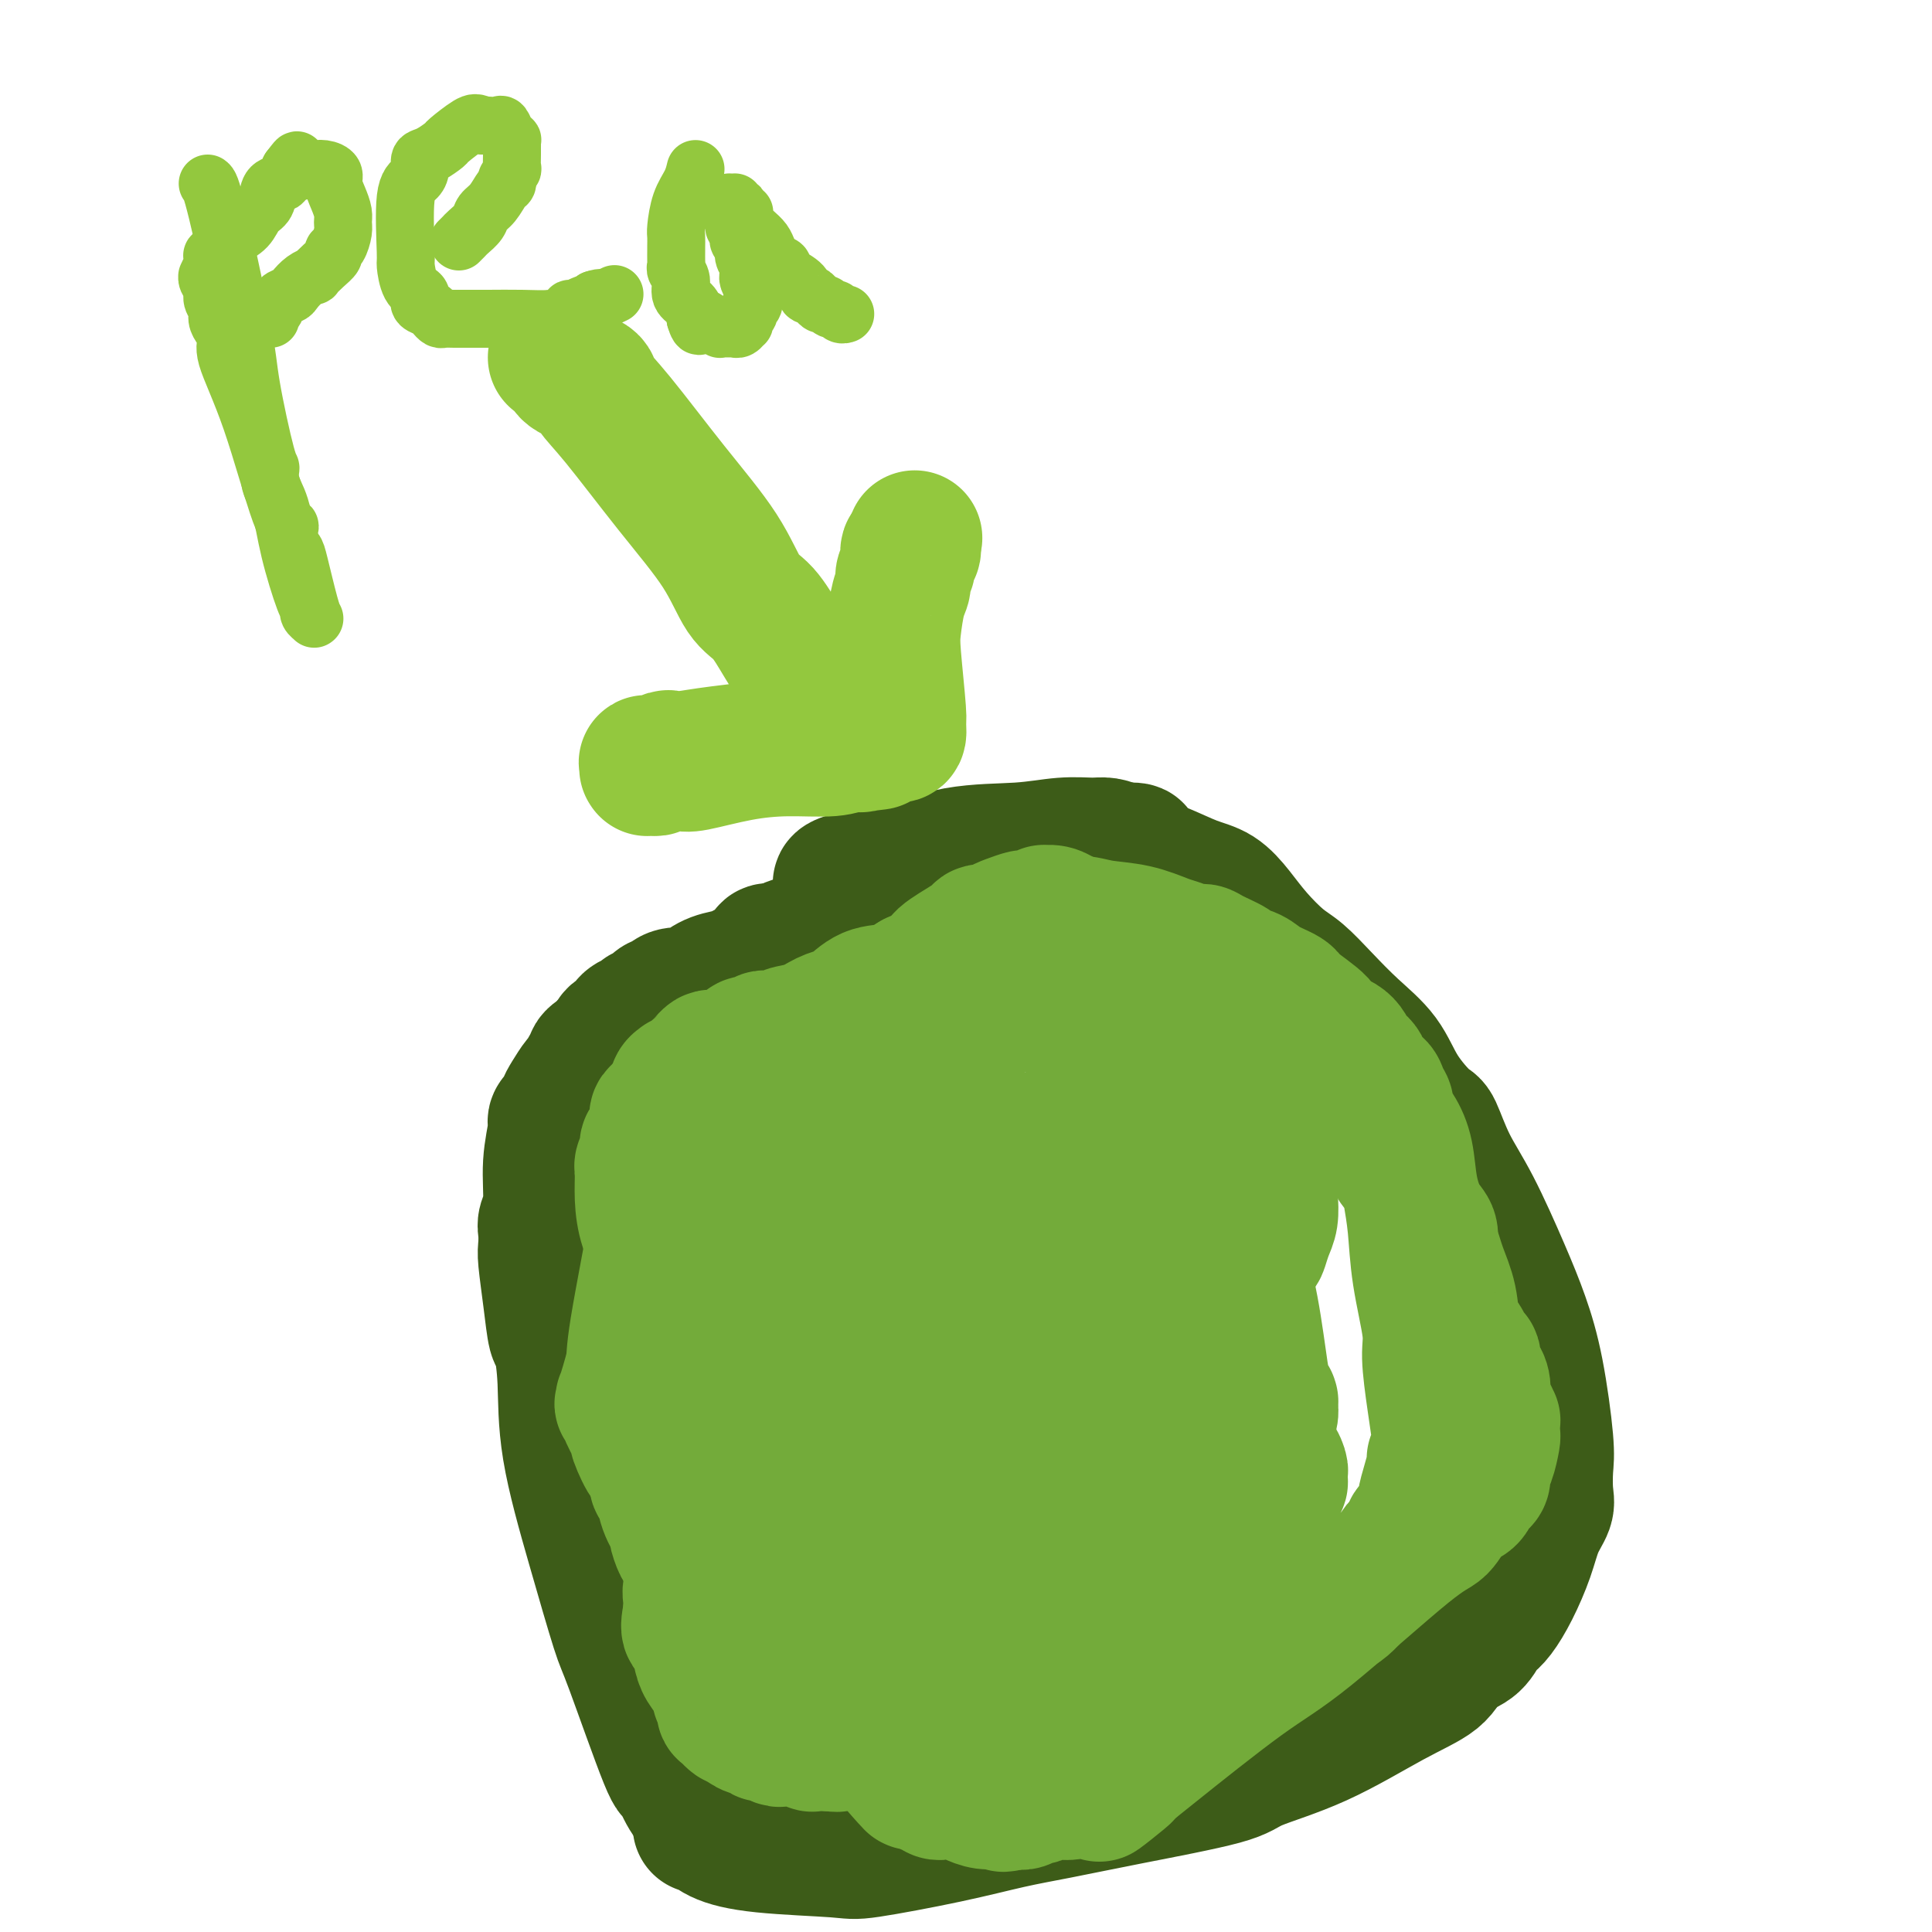<svg viewBox='0 0 400 400' version='1.1' xmlns='http://www.w3.org/2000/svg' xmlns:xlink='http://www.w3.org/1999/xlink'><g fill='none' stroke='#3D5C18' stroke-width='28' stroke-linecap='round' stroke-linejoin='round'><path d='M174,183c-0.035,-0.173 -0.070,-0.347 2,-1c2.070,-0.653 6.246,-1.787 8,-2c1.754,-0.213 1.085,0.493 3,0c1.915,-0.493 6.413,-2.185 11,-3c4.587,-0.815 9.262,-0.751 13,-1c3.738,-0.249 6.538,-0.809 9,-1c2.462,-0.191 4.586,-0.013 6,0c1.414,0.013 2.118,-0.139 3,0c0.882,0.139 1.941,0.570 3,1'/><path d='M232,176c5.444,-0.067 2.056,0.266 2,1c-0.056,0.734 3.222,1.867 6,3c2.778,1.133 5.058,2.264 7,3c1.942,0.736 3.547,1.077 5,2c1.453,0.923 2.754,2.429 4,4c1.246,1.571 2.439,3.206 4,5c1.561,1.794 3.492,3.748 5,5c1.508,1.252 2.593,1.802 4,3c1.407,1.198 3.137,3.043 5,5c1.863,1.957 3.860,4.025 6,6c2.140,1.975 4.423,3.856 6,6c1.577,2.144 2.446,4.551 4,7c1.554,2.449 3.791,4.938 5,6c1.209,1.062 1.391,0.696 2,2c0.609,1.304 1.647,4.280 3,7c1.353,2.720 3.021,5.186 5,9c1.979,3.814 4.267,8.976 6,13c1.733,4.024 2.909,6.909 4,10c1.091,3.091 2.098,6.388 3,11c0.902,4.612 1.700,10.539 2,14c0.300,3.461 0.103,4.457 0,6c-0.103,1.543 -0.113,3.633 0,5c0.113,1.367 0.350,2.012 0,3c-0.350,0.988 -1.288,2.321 -2,4c-0.712,1.679 -1.199,3.705 -2,6c-0.801,2.295 -1.918,4.859 -3,7c-1.082,2.141 -2.130,3.858 -3,5c-0.870,1.142 -1.563,1.708 -2,2c-0.437,0.292 -0.618,0.309 -1,1c-0.382,0.691 -0.966,2.054 -2,3c-1.034,0.946 -2.517,1.473 -4,2'/><path d='M301,342c-1.943,2.177 -2.299,3.621 -4,5c-1.701,1.379 -4.745,2.694 -9,5c-4.255,2.306 -9.720,5.605 -15,8c-5.280,2.395 -10.374,3.887 -13,5c-2.626,1.113 -2.782,1.848 -7,3c-4.218,1.152 -12.496,2.723 -19,4c-6.504,1.277 -11.233,2.262 -15,3c-3.767,0.738 -6.570,1.229 -10,2c-3.430,0.771 -7.485,1.823 -13,3c-5.515,1.177 -12.489,2.479 -16,3c-3.511,0.521 -3.559,0.259 -7,0c-3.441,-0.259 -10.277,-0.517 -15,-1c-4.723,-0.483 -7.335,-1.193 -9,-2c-1.665,-0.807 -2.385,-1.711 -3,-2c-0.615,-0.289 -1.127,0.038 -1,0c0.127,-0.038 0.893,-0.439 1,-1c0.107,-0.561 -0.447,-1.280 -1,-2'/><path d='M145,375c-1.181,-1.408 -2.134,-2.429 -3,-4c-0.866,-1.571 -1.643,-3.694 -2,-4c-0.357,-0.306 -0.292,1.204 -2,-3c-1.708,-4.204 -5.189,-14.123 -7,-19c-1.811,-4.877 -1.952,-4.712 -3,-8c-1.048,-3.288 -3.002,-10.028 -5,-17c-1.998,-6.972 -4.041,-14.174 -5,-20c-0.959,-5.826 -0.835,-10.275 -1,-14c-0.165,-3.725 -0.619,-6.726 -1,-8c-0.381,-1.274 -0.690,-0.821 -1,-2c-0.310,-1.179 -0.620,-3.992 -1,-7c-0.380,-3.008 -0.830,-6.212 -1,-8c-0.170,-1.788 -0.061,-2.159 0,-3c0.061,-0.841 0.073,-2.151 0,-3c-0.073,-0.849 -0.231,-1.235 0,-2c0.231,-0.765 0.851,-1.908 1,-4c0.149,-2.092 -0.171,-5.134 0,-8c0.171,-2.866 0.834,-5.556 1,-7c0.166,-1.444 -0.166,-1.643 0,-2c0.166,-0.357 0.831,-0.871 1,-1c0.169,-0.129 -0.158,0.126 0,0c0.158,-0.126 0.802,-0.635 1,-1c0.198,-0.365 -0.049,-0.588 0,-1c0.049,-0.412 0.396,-1.014 1,-2c0.604,-0.986 1.465,-2.357 2,-3c0.535,-0.643 0.742,-0.557 1,-1c0.258,-0.443 0.566,-1.414 1,-2c0.434,-0.586 0.993,-0.786 1,-1c0.007,-0.214 -0.536,-0.442 0,-1c0.536,-0.558 2.153,-1.445 3,-2c0.847,-0.555 0.923,-0.777 1,-1'/><path d='M127,216c1.744,-2.978 0.103,-1.424 0,-1c-0.103,0.424 1.331,-0.283 2,-1c0.669,-0.717 0.573,-1.445 1,-2c0.427,-0.555 1.376,-0.936 2,-1c0.624,-0.064 0.922,0.190 1,0c0.078,-0.190 -0.064,-0.824 0,-1c0.064,-0.176 0.332,0.107 1,0c0.668,-0.107 1.735,-0.602 2,-1c0.265,-0.398 -0.271,-0.697 0,-1c0.271,-0.303 1.348,-0.610 2,-1c0.652,-0.390 0.879,-0.864 2,-1c1.121,-0.136 3.138,0.066 4,0c0.862,-0.066 0.571,-0.402 1,-1c0.429,-0.598 1.578,-1.460 3,-2c1.422,-0.540 3.116,-0.758 4,-1c0.884,-0.242 0.958,-0.510 2,-1c1.042,-0.490 3.053,-1.204 4,-2c0.947,-0.796 0.832,-1.676 1,-2c0.168,-0.324 0.619,-0.093 1,0c0.381,0.093 0.690,0.046 1,0'/><path d='M161,197c5.569,-2.939 2.490,-0.788 2,0c-0.490,0.788 1.608,0.213 3,0c1.392,-0.213 2.077,-0.064 3,0c0.923,0.064 2.084,0.043 3,0c0.916,-0.043 1.587,-0.106 2,0c0.413,0.106 0.569,0.382 1,0c0.431,-0.382 1.139,-1.423 2,-2c0.861,-0.577 1.877,-0.691 3,-1c1.123,-0.309 2.353,-0.815 3,-1c0.647,-0.185 0.709,-0.050 1,0c0.291,0.050 0.809,0.013 1,0c0.191,-0.013 0.055,-0.004 0,0c-0.055,0.004 -0.027,0.002 0,0'/></g>
<g fill='none' stroke='#73AB3A' stroke-width='28' stroke-linecap='round' stroke-linejoin='round'><path d='M189,211c-0.146,0.176 -0.292,0.351 -1,1c-0.708,0.649 -1.979,1.770 -3,3c-1.021,1.230 -1.793,2.567 -3,4c-1.207,1.433 -2.848,2.962 -4,4c-1.152,1.038 -1.813,1.584 -2,2c-0.187,0.416 0.101,0.703 0,1c-0.101,0.297 -0.590,0.604 -1,1c-0.410,0.396 -0.740,0.881 -1,1c-0.260,0.119 -0.451,-0.126 -1,0c-0.549,0.126 -1.456,0.625 -2,1c-0.544,0.375 -0.723,0.626 -1,1c-0.277,0.374 -0.651,0.871 -1,1c-0.349,0.129 -0.674,-0.109 -1,0c-0.326,0.109 -0.651,0.565 -1,1c-0.349,0.435 -0.720,0.848 -1,1c-0.280,0.152 -0.470,0.044 -1,0c-0.530,-0.044 -1.402,-0.024 -2,0c-0.598,0.024 -0.923,0.051 -1,0c-0.077,-0.051 0.093,-0.178 0,0c-0.093,0.178 -0.448,0.663 -1,1c-0.552,0.337 -1.301,0.525 -2,1c-0.699,0.475 -1.350,1.238 -2,2'/><path d='M157,237c-2.990,1.462 -1.964,0.616 -2,1c-0.036,0.384 -1.134,1.998 -2,3c-0.866,1.002 -1.499,1.393 -2,2c-0.501,0.607 -0.870,1.431 -1,2c-0.130,0.569 -0.021,0.883 0,1c0.021,0.117 -0.045,0.038 0,0c0.045,-0.038 0.202,-0.033 0,0c-0.202,0.033 -0.762,0.096 -1,0c-0.238,-0.096 -0.155,-0.352 0,0c0.155,0.352 0.381,1.310 0,2c-0.381,0.690 -1.370,1.112 -2,2c-0.630,0.888 -0.901,2.242 -1,3c-0.099,0.758 -0.027,0.921 0,1c0.027,0.079 0.007,0.074 0,0c-0.007,-0.074 -0.003,-0.217 0,0c0.003,0.217 0.004,0.794 0,1c-0.004,0.206 -0.012,0.042 0,0c0.012,-0.042 0.046,0.039 0,0c-0.046,-0.039 -0.170,-0.199 0,-1c0.170,-0.801 0.636,-2.243 1,-3c0.364,-0.757 0.626,-0.828 1,-1c0.374,-0.172 0.860,-0.445 1,-1c0.140,-0.555 -0.065,-1.392 0,-2c0.065,-0.608 0.398,-0.988 1,-2c0.602,-1.012 1.471,-2.656 2,-4c0.529,-1.344 0.719,-2.388 1,-3c0.281,-0.612 0.653,-0.793 1,-1c0.347,-0.207 0.670,-0.440 1,-1c0.330,-0.560 0.666,-1.446 1,-2c0.334,-0.554 0.667,-0.777 1,-1'/><path d='M157,233c1.924,-3.033 1.233,-0.617 1,0c-0.233,0.617 -0.010,-0.567 0,-1c0.010,-0.433 -0.193,-0.115 0,0c0.193,0.115 0.784,0.027 1,0c0.216,-0.027 0.058,0.008 0,0c-0.058,-0.008 -0.016,-0.057 0,0c0.016,0.057 0.004,0.222 0,0c-0.004,-0.222 -0.001,-0.829 0,-1c0.001,-0.171 0.001,0.094 0,0c-0.001,-0.094 -0.004,-0.547 0,-1c0.004,-0.453 0.015,-0.906 0,-1c-0.015,-0.094 -0.057,0.172 0,0c0.057,-0.172 0.212,-0.781 0,-1c-0.212,-0.219 -0.793,-0.049 -1,0c-0.207,0.049 -0.040,-0.024 0,0c0.040,0.024 -0.045,0.146 0,0c0.045,-0.146 0.222,-0.561 0,-1c-0.222,-0.439 -0.844,-0.901 -1,-1c-0.156,-0.099 0.152,0.166 0,0c-0.152,-0.166 -0.766,-0.761 -1,-1c-0.234,-0.239 -0.089,-0.120 0,0c0.089,0.120 0.122,0.242 0,0c-0.122,-0.242 -0.400,-0.850 -1,-1c-0.600,-0.150 -1.522,0.156 -2,0c-0.478,-0.156 -0.513,-0.774 -1,-1c-0.487,-0.226 -1.426,-0.061 -2,0c-0.574,0.061 -0.783,0.016 -1,0c-0.217,-0.016 -0.443,-0.004 -1,0c-0.557,0.004 -1.445,0.001 -2,0c-0.555,-0.001 -0.778,-0.001 -1,0'/><path d='M145,223c-1.499,0.072 -0.247,0.753 0,1c0.247,0.247 -0.511,0.059 -1,0c-0.489,-0.059 -0.707,0.011 -1,0c-0.293,-0.011 -0.659,-0.101 -1,0c-0.341,0.101 -0.656,0.394 -1,1c-0.344,0.606 -0.719,1.526 -1,2c-0.281,0.474 -0.470,0.502 -1,1c-0.530,0.498 -1.400,1.467 -2,2c-0.600,0.533 -0.930,0.632 -1,1c-0.070,0.368 0.121,1.005 0,2c-0.121,0.995 -0.554,2.347 -1,3c-0.446,0.653 -0.905,0.606 -1,1c-0.095,0.394 0.172,1.230 0,2c-0.172,0.770 -0.785,1.473 -1,2c-0.215,0.527 -0.034,0.877 0,2c0.034,1.123 -0.081,3.020 0,5c0.081,1.980 0.358,4.043 1,6c0.642,1.957 1.650,3.810 2,5c0.350,1.190 0.044,1.719 0,3c-0.044,1.281 0.174,3.314 1,6c0.826,2.686 2.259,6.025 3,9c0.741,2.975 0.791,5.588 1,7c0.209,1.412 0.579,1.625 1,2c0.421,0.375 0.893,0.913 1,1c0.107,0.087 -0.151,-0.276 0,0c0.151,0.276 0.709,1.192 1,2c0.291,0.808 0.313,1.509 1,3c0.687,1.491 2.040,3.771 3,6c0.960,2.229 1.528,4.408 2,6c0.472,1.592 0.849,2.598 1,3c0.151,0.402 0.075,0.201 0,0'/><path d='M151,307c1.385,3.976 -0.154,2.416 -1,2c-0.846,-0.416 -1.000,0.311 -1,1c-0.000,0.689 0.154,1.340 0,2c-0.154,0.660 -0.614,1.331 -1,2c-0.386,0.669 -0.696,1.338 -1,2c-0.304,0.662 -0.602,1.318 -1,2c-0.398,0.682 -0.895,1.390 -1,2c-0.105,0.610 0.182,1.121 0,2c-0.182,0.879 -0.833,2.128 -1,3c-0.167,0.872 0.151,1.369 0,2c-0.151,0.631 -0.773,1.396 -1,2c-0.227,0.604 -0.061,1.047 0,2c0.061,0.953 0.017,2.415 0,3c-0.017,0.585 -0.009,0.292 0,0'/><path d='M143,334c-1.074,4.773 0.240,3.206 1,3c0.760,-0.206 0.964,0.948 1,2c0.036,1.052 -0.097,2.002 0,3c0.097,0.998 0.422,2.045 1,3c0.578,0.955 1.407,1.819 2,3c0.593,1.181 0.950,2.678 1,3c0.050,0.322 -0.208,-0.531 0,0c0.208,0.531 0.881,2.446 1,3c0.119,0.554 -0.316,-0.254 0,0c0.316,0.254 1.385,1.570 2,2c0.615,0.430 0.777,-0.024 1,0c0.223,0.024 0.507,0.527 1,1c0.493,0.473 1.197,0.915 2,1c0.803,0.085 1.707,-0.187 2,0c0.293,0.187 -0.024,0.835 0,1c0.024,0.165 0.391,-0.152 1,0c0.609,0.152 1.462,0.772 2,1c0.538,0.228 0.760,0.065 1,0c0.240,-0.065 0.497,-0.031 1,0c0.503,0.031 1.253,0.061 2,0c0.747,-0.061 1.492,-0.212 2,0c0.508,0.212 0.781,0.789 1,1c0.219,0.211 0.384,0.057 1,0c0.616,-0.057 1.682,-0.015 2,0c0.318,0.015 -0.111,0.004 0,0c0.111,-0.004 0.762,-0.001 1,0c0.238,0.001 0.064,0.000 0,0c-0.064,-0.000 -0.017,-0.000 0,0c0.017,0.000 0.005,0.000 0,0c-0.005,-0.000 -0.001,-0.000 0,0c0.001,0.000 0.001,0.000 0,0'/><path d='M172,361c3.101,0.534 0.855,-0.630 0,-1c-0.855,-0.370 -0.319,0.055 0,0c0.319,-0.055 0.422,-0.588 0,-1c-0.422,-0.412 -1.370,-0.703 -2,-1c-0.630,-0.297 -0.943,-0.602 -1,-1c-0.057,-0.398 0.143,-0.891 0,-1c-0.143,-0.109 -0.629,0.165 -1,0c-0.371,-0.165 -0.628,-0.770 -1,-1c-0.372,-0.230 -0.859,-0.085 -1,0c-0.141,0.085 0.063,0.111 0,0c-0.063,-0.111 -0.395,-0.358 -1,-1c-0.605,-0.642 -1.485,-1.680 -3,-3c-1.515,-1.320 -3.667,-2.922 -5,-4c-1.333,-1.078 -1.848,-1.633 -3,-3c-1.152,-1.367 -2.940,-3.546 -4,-5c-1.060,-1.454 -1.393,-2.182 -2,-3c-0.607,-0.818 -1.487,-1.724 -2,-3c-0.513,-1.276 -0.658,-2.922 -1,-4c-0.342,-1.078 -0.879,-1.589 -1,-2c-0.121,-0.411 0.175,-0.724 0,-1c-0.175,-0.276 -0.822,-0.516 -1,-1c-0.178,-0.484 0.112,-1.213 0,-2c-0.112,-0.787 -0.625,-1.634 -1,-2c-0.375,-0.366 -0.611,-0.252 -1,-1c-0.389,-0.748 -0.931,-2.356 -1,-3c-0.069,-0.644 0.336,-0.322 0,-1c-0.336,-0.678 -1.413,-2.356 -2,-4c-0.587,-1.644 -0.683,-3.255 -1,-4c-0.317,-0.745 -0.855,-0.624 -1,-1c-0.145,-0.376 0.101,-1.250 0,-2c-0.101,-0.750 -0.551,-1.375 -1,-2'/><path d='M135,303c-1.799,-4.627 -0.798,-1.194 -1,-1c-0.202,0.194 -1.609,-2.850 -2,-4c-0.391,-1.150 0.233,-0.407 0,-1c-0.233,-0.593 -1.323,-2.523 -2,-4c-0.677,-1.477 -0.942,-2.502 -1,-3c-0.058,-0.498 0.091,-0.469 0,0c-0.091,0.469 -0.420,1.377 0,0c0.420,-1.377 1.590,-5.041 2,-7c0.410,-1.959 0.060,-2.214 1,-8c0.940,-5.786 3.170,-17.103 4,-22c0.830,-4.897 0.260,-3.375 0,-4c-0.260,-0.625 -0.210,-3.397 0,-5c0.210,-1.603 0.578,-2.037 1,-3c0.422,-0.963 0.897,-2.454 1,-3c0.103,-0.546 -0.164,-0.147 0,-1c0.164,-0.853 0.761,-2.958 1,-4c0.239,-1.042 0.119,-1.021 0,-1'/><path d='M139,232c1.775,-9.600 1.211,-4.600 1,-3c-0.211,1.600 -0.071,-0.199 0,-1c0.071,-0.801 0.073,-0.605 0,-1c-0.073,-0.395 -0.222,-1.382 0,-2c0.222,-0.618 0.815,-0.869 1,-1c0.185,-0.131 -0.039,-0.143 0,0c0.039,0.143 0.339,0.442 1,0c0.661,-0.442 1.683,-1.625 2,-2c0.317,-0.375 -0.071,0.057 0,0c0.071,-0.057 0.599,-0.603 1,-1c0.401,-0.397 0.673,-0.645 1,-1c0.327,-0.355 0.707,-0.816 1,-1c0.293,-0.184 0.497,-0.092 1,0c0.503,0.092 1.304,0.183 2,0c0.696,-0.183 1.285,-0.641 2,-1c0.715,-0.359 1.554,-0.618 2,-1c0.446,-0.382 0.500,-0.887 1,-1c0.500,-0.113 1.448,0.167 2,0c0.552,-0.167 0.709,-0.780 1,-1c0.291,-0.220 0.717,-0.047 1,0c0.283,0.047 0.424,-0.033 1,0c0.576,0.033 1.586,0.177 2,0c0.414,-0.177 0.231,-0.675 1,-1c0.769,-0.325 2.490,-0.476 4,-1c1.510,-0.524 2.808,-1.420 4,-2c1.192,-0.580 2.278,-0.842 3,-1c0.722,-0.158 1.080,-0.211 2,-1c0.920,-0.789 2.401,-2.315 4,-3c1.599,-0.685 3.315,-0.531 5,-1c1.685,-0.469 3.339,-1.563 4,-2c0.661,-0.437 0.331,-0.219 0,0'/><path d='M189,203c7.813,-3.382 5.847,-3.337 6,-4c0.153,-0.663 2.426,-2.033 4,-3c1.574,-0.967 2.449,-1.530 3,-2c0.551,-0.470 0.779,-0.847 1,-1c0.221,-0.153 0.434,-0.084 1,0c0.566,0.084 1.483,0.181 2,0c0.517,-0.181 0.634,-0.641 1,-1c0.366,-0.359 0.983,-0.618 2,-1c1.017,-0.382 2.436,-0.888 3,-1c0.564,-0.112 0.274,0.170 1,0c0.726,-0.170 2.468,-0.791 3,-1c0.532,-0.209 -0.146,-0.004 0,0c0.146,0.004 1.117,-0.192 2,0c0.883,0.192 1.680,0.773 2,1c0.320,0.227 0.163,0.100 0,0c-0.163,-0.100 -0.332,-0.171 0,0c0.332,0.171 1.166,0.586 2,1'/><path d='M222,191c3.033,0.195 4.115,0.683 6,1c1.885,0.317 4.575,0.463 7,1c2.425,0.537 4.587,1.466 6,2c1.413,0.534 2.078,0.671 3,1c0.922,0.329 2.101,0.848 3,1c0.899,0.152 1.518,-0.062 2,0c0.482,0.062 0.826,0.401 2,1c1.174,0.599 3.176,1.459 4,2c0.824,0.541 0.468,0.762 1,1c0.532,0.238 1.951,0.494 3,1c1.049,0.506 1.727,1.262 3,2c1.273,0.738 3.139,1.456 4,2c0.861,0.544 0.716,0.912 2,2c1.284,1.088 3.997,2.895 5,4c1.003,1.105 0.295,1.508 1,2c0.705,0.492 2.823,1.072 4,2c1.177,0.928 1.414,2.202 2,3c0.586,0.798 1.520,1.120 2,2c0.480,0.880 0.505,2.318 1,3c0.495,0.682 1.459,0.607 2,1c0.541,0.393 0.660,1.253 1,2c0.340,0.747 0.902,1.380 1,2c0.098,0.620 -0.270,1.226 0,2c0.270,0.774 1.176,1.716 2,3c0.824,1.284 1.566,2.911 2,5c0.434,2.089 0.561,4.640 1,7c0.439,2.360 1.190,4.530 2,6c0.810,1.470 1.680,2.242 2,3c0.320,0.758 0.092,1.502 0,2c-0.092,0.498 -0.046,0.749 0,1'/><path d='M296,258c1.743,5.141 1.101,2.492 1,2c-0.101,-0.492 0.340,1.173 1,3c0.660,1.827 1.540,3.818 2,6c0.460,2.182 0.501,4.557 1,6c0.499,1.443 1.457,1.955 2,3c0.543,1.045 0.671,2.625 1,3c0.329,0.375 0.858,-0.454 1,0c0.142,0.454 -0.103,2.190 0,3c0.103,0.810 0.553,0.694 1,1c0.447,0.306 0.890,1.034 1,2c0.110,0.966 -0.114,2.170 0,3c0.114,0.830 0.566,1.288 1,2c0.434,0.712 0.849,1.679 1,2c0.151,0.321 0.038,-0.006 0,0c-0.038,0.006 -0.000,0.343 0,1c0.000,0.657 -0.038,1.633 0,2c0.038,0.367 0.151,0.126 0,1c-0.151,0.874 -0.566,2.863 -1,4c-0.434,1.137 -0.888,1.421 -1,2c-0.112,0.579 0.119,1.451 0,2c-0.119,0.549 -0.587,0.774 -1,1c-0.413,0.226 -0.771,0.453 -1,1c-0.229,0.547 -0.330,1.416 -1,2c-0.670,0.584 -1.909,0.884 -3,2c-1.091,1.116 -2.032,3.048 -3,4c-0.968,0.952 -1.961,0.924 -7,5c-5.039,4.076 -14.124,12.258 -20,17c-5.876,4.742 -8.544,6.046 -14,10c-5.456,3.954 -13.702,10.558 -18,14c-4.298,3.442 -4.649,3.721 -5,4'/><path d='M234,366c-11.654,9.686 -4.289,3.902 -2,2c2.289,-1.902 -0.497,0.079 -2,1c-1.503,0.921 -1.724,0.783 -3,1c-1.276,0.217 -3.607,0.789 -5,1c-1.393,0.211 -1.850,0.061 -2,0c-0.150,-0.061 0.005,-0.031 0,0c-0.005,0.031 -0.172,0.065 -1,0c-0.828,-0.065 -2.319,-0.227 -3,0c-0.681,0.227 -0.554,0.844 -1,1c-0.446,0.156 -1.466,-0.150 -2,0c-0.534,0.150 -0.581,0.757 -1,1c-0.419,0.243 -1.209,0.121 -2,0'/><path d='M210,373c-3.898,1.083 -1.642,0.291 -1,0c0.642,-0.291 -0.331,-0.081 -1,0c-0.669,0.081 -1.035,0.032 -1,0c0.035,-0.032 0.471,-0.047 0,0c-0.471,0.047 -1.849,0.156 -3,0c-1.151,-0.156 -2.077,-0.577 -3,-1c-0.923,-0.423 -1.844,-0.850 -3,-1c-1.156,-0.150 -2.546,-0.025 -3,0c-0.454,0.025 0.030,-0.050 0,0c-0.030,0.050 -0.572,0.224 -1,0c-0.428,-0.224 -0.742,-0.845 -1,-1c-0.258,-0.155 -0.461,0.156 -1,0c-0.539,-0.156 -1.416,-0.780 -2,-1c-0.584,-0.220 -0.876,-0.038 -1,0c-0.124,0.038 -0.081,-0.069 0,0c0.081,0.069 0.199,0.315 -1,-1c-1.199,-1.315 -3.713,-4.190 -5,-6c-1.287,-1.810 -1.345,-2.556 -4,-6c-2.655,-3.444 -7.908,-9.586 -11,-13c-3.092,-3.414 -4.022,-4.099 -5,-5c-0.978,-0.901 -2.003,-2.017 -3,-3c-0.997,-0.983 -1.966,-1.832 -3,-3c-1.034,-1.168 -2.133,-2.655 -3,-4c-0.867,-1.345 -1.504,-2.548 -2,-3c-0.496,-0.452 -0.853,-0.155 -1,0c-0.147,0.155 -0.084,0.167 0,0c0.084,-0.167 0.188,-0.511 0,-1c-0.188,-0.489 -0.669,-1.121 -1,-2c-0.331,-0.879 -0.512,-2.006 -1,-4c-0.488,-1.994 -1.282,-4.855 -2,-7c-0.718,-2.145 -1.359,-3.572 -2,-5'/><path d='M145,306c-1.390,-3.580 -0.365,-1.531 0,-1c0.365,0.531 0.070,-0.456 0,-2c-0.070,-1.544 0.086,-3.645 0,-5c-0.086,-1.355 -0.412,-1.965 0,-5c0.412,-3.035 1.563,-8.495 2,-11c0.437,-2.505 0.161,-2.053 0,-2c-0.161,0.053 -0.208,-0.291 0,-1c0.208,-0.709 0.672,-1.784 1,-3c0.328,-1.216 0.519,-2.574 1,-4c0.481,-1.426 1.253,-2.922 2,-5c0.747,-2.078 1.468,-4.739 2,-6c0.532,-1.261 0.874,-1.123 1,-1c0.126,0.123 0.038,0.232 0,0c-0.038,-0.232 -0.024,-0.803 0,-1c0.024,-0.197 0.059,-0.018 0,0c-0.059,0.018 -0.213,-0.125 0,-1c0.213,-0.875 0.793,-2.483 1,-3c0.207,-0.517 0.041,0.056 0,0c-0.041,-0.056 0.044,-0.740 0,-1c-0.044,-0.260 -0.216,-0.096 0,0c0.216,0.096 0.821,0.126 1,0c0.179,-0.126 -0.067,-0.406 0,-1c0.067,-0.594 0.446,-1.503 1,-2c0.554,-0.497 1.281,-0.582 2,-1c0.719,-0.418 1.429,-1.170 2,-2c0.571,-0.830 1.004,-1.738 2,-2c0.996,-0.262 2.557,0.123 3,0c0.443,-0.123 -0.232,-0.755 1,-2c1.232,-1.245 4.370,-3.105 9,-7c4.630,-3.895 10.751,-9.827 14,-13c3.249,-3.173 3.624,-3.586 4,-4'/><path d='M194,220c6.956,-5.715 5.846,-4.502 6,-5c0.154,-0.498 1.572,-2.708 3,-4c1.428,-1.292 2.866,-1.667 4,-2c1.134,-0.333 1.963,-0.625 3,-1c1.037,-0.375 2.281,-0.834 3,-1c0.719,-0.166 0.913,-0.041 2,0c1.087,0.041 3.069,-0.003 4,0c0.931,0.003 0.813,0.054 1,0c0.187,-0.054 0.680,-0.212 1,0c0.320,0.212 0.466,0.792 1,1c0.534,0.208 1.457,0.042 2,0c0.543,-0.042 0.707,0.041 1,0c0.293,-0.041 0.715,-0.204 1,0c0.285,0.204 0.432,0.775 1,1c0.568,0.225 1.555,0.103 2,0c0.445,-0.103 0.347,-0.189 1,0c0.653,0.189 2.057,0.652 3,1c0.943,0.348 1.426,0.579 2,1c0.574,0.421 1.238,1.030 3,2c1.762,0.970 4.623,2.300 7,4c2.377,1.700 4.269,3.771 6,5c1.731,1.229 3.300,1.618 4,2c0.700,0.382 0.531,0.757 1,1c0.469,0.243 1.575,0.352 3,1c1.425,0.648 3.168,1.833 4,2c0.832,0.167 0.755,-0.684 3,0c2.245,0.684 6.814,2.904 9,4c2.186,1.096 1.988,1.067 2,1c0.012,-0.067 0.234,-0.172 1,0c0.766,0.172 2.076,0.621 3,1c0.924,0.379 1.462,0.690 2,1'/><path d='M283,235c9.616,4.402 4.656,1.908 3,1c-1.656,-0.908 -0.010,-0.228 1,1c1.010,1.228 1.383,3.004 2,4c0.617,0.996 1.480,1.211 2,2c0.520,0.789 0.699,2.153 1,4c0.301,1.847 0.724,4.179 1,7c0.276,2.821 0.403,6.133 1,10c0.597,3.867 1.663,8.289 2,11c0.337,2.711 -0.053,3.709 0,6c0.053,2.291 0.551,5.874 1,9c0.449,3.126 0.848,5.794 1,7c0.152,1.206 0.055,0.951 0,1c-0.055,0.049 -0.070,0.403 0,1c0.070,0.597 0.225,1.438 0,2c-0.225,0.562 -0.830,0.846 -1,1c-0.170,0.154 0.095,0.177 0,1c-0.095,0.823 -0.550,2.444 -1,4c-0.450,1.556 -0.895,3.046 -1,4c-0.105,0.954 0.131,1.373 0,2c-0.131,0.627 -0.630,1.461 -1,2c-0.370,0.539 -0.612,0.781 -1,1c-0.388,0.219 -0.921,0.413 -1,1c-0.079,0.587 0.296,1.566 0,2c-0.296,0.434 -1.261,0.321 -2,1c-0.739,0.679 -1.250,2.149 -2,3c-0.750,0.851 -1.740,1.085 -3,2c-1.260,0.915 -2.791,2.513 -4,4c-1.209,1.487 -2.095,2.862 -4,4c-1.905,1.138 -4.830,2.039 -7,3c-2.170,0.961 -3.585,1.980 -5,3'/><path d='M265,339c-5.732,3.434 -8.561,4.020 -11,5c-2.439,0.980 -4.489,2.356 -7,3c-2.511,0.644 -5.483,0.558 -8,1c-2.517,0.442 -4.581,1.414 -7,2c-2.419,0.586 -5.195,0.788 -7,1c-1.805,0.212 -2.639,0.435 -4,1c-1.361,0.565 -3.248,1.474 -4,2c-0.752,0.526 -0.370,0.669 -1,1c-0.630,0.331 -2.272,0.848 -4,1c-1.728,0.152 -3.542,-0.062 -5,0c-1.458,0.062 -2.558,0.400 -4,1c-1.442,0.600 -3.225,1.463 -5,2c-1.775,0.537 -3.543,0.746 -5,1c-1.457,0.254 -2.604,0.551 -4,1c-1.396,0.449 -3.041,1.050 -4,1c-0.959,-0.050 -1.231,-0.752 -3,-1c-1.769,-0.248 -5.033,-0.040 -8,-1c-2.967,-0.960 -5.635,-3.086 -7,-4c-1.365,-0.914 -1.425,-0.617 -2,-1c-0.575,-0.383 -1.663,-1.448 -2,-2c-0.337,-0.552 0.077,-0.591 0,-1c-0.077,-0.409 -0.647,-1.189 -1,-2c-0.353,-0.811 -0.490,-1.653 -1,-3c-0.510,-1.347 -1.394,-3.200 -2,-5c-0.606,-1.800 -0.936,-3.547 -1,-5c-0.064,-1.453 0.138,-2.610 0,-4c-0.138,-1.390 -0.614,-3.012 -1,-4c-0.386,-0.988 -0.681,-1.343 -1,-4c-0.319,-2.657 -0.663,-7.616 -1,-12c-0.337,-4.384 -0.669,-8.192 -1,-12'/><path d='M154,301c-0.773,-6.971 -0.205,-3.897 0,-3c0.205,0.897 0.049,-0.382 0,-1c-0.049,-0.618 0.010,-0.575 0,-1c-0.010,-0.425 -0.090,-1.318 0,-2c0.090,-0.682 0.350,-1.154 1,-2c0.650,-0.846 1.691,-2.068 2,-3c0.309,-0.932 -0.115,-1.576 0,-2c0.115,-0.424 0.770,-0.630 1,-1c0.230,-0.370 0.036,-0.904 0,-1c-0.036,-0.096 0.085,0.247 0,0c-0.085,-0.247 -0.376,-1.085 0,-2c0.376,-0.915 1.420,-1.908 2,-3c0.580,-1.092 0.694,-2.285 1,-3c0.306,-0.715 0.802,-0.953 1,-1c0.198,-0.047 0.099,0.098 0,0c-0.099,-0.098 -0.199,-0.439 0,-1c0.199,-0.561 0.695,-1.343 1,-2c0.305,-0.657 0.417,-1.188 1,-2c0.583,-0.812 1.637,-1.905 3,-3c1.363,-1.095 3.035,-2.191 4,-3c0.965,-0.809 1.221,-1.329 2,-2c0.779,-0.671 2.079,-1.491 3,-2c0.921,-0.509 1.462,-0.707 2,-1c0.538,-0.293 1.072,-0.680 3,-2c1.928,-1.320 5.251,-3.573 9,-6c3.749,-2.427 7.925,-5.028 11,-7c3.075,-1.972 5.048,-3.316 6,-4c0.952,-0.684 0.884,-0.709 1,-1c0.116,-0.291 0.416,-0.848 1,-1c0.584,-0.152 1.453,0.099 2,0c0.547,-0.099 0.774,-0.550 1,-1'/><path d='M212,238c7.458,-4.814 3.604,-1.849 3,-1c-0.604,0.849 2.041,-0.417 4,-1c1.959,-0.583 3.231,-0.483 4,-1c0.769,-0.517 1.035,-1.652 2,-2c0.965,-0.348 2.628,0.090 4,0c1.372,-0.090 2.454,-0.709 3,-1c0.546,-0.291 0.555,-0.253 2,0c1.445,0.253 4.326,0.720 6,1c1.674,0.280 2.142,0.372 3,1c0.858,0.628 2.105,1.794 3,3c0.895,1.206 1.436,2.454 2,3c0.564,0.546 1.149,0.391 2,2c0.851,1.609 1.968,4.983 3,8c1.032,3.017 1.979,5.678 3,9c1.021,3.322 2.116,7.307 3,12c0.884,4.693 1.557,10.095 2,13c0.443,2.905 0.654,3.314 1,4c0.346,0.686 0.825,1.648 1,2c0.175,0.352 0.047,0.093 0,0c-0.047,-0.093 -0.013,-0.021 0,0c0.013,0.021 0.003,-0.008 0,0c-0.003,0.008 -0.001,0.053 0,0c0.001,-0.053 0.001,-0.205 0,0c-0.001,0.205 -0.004,0.767 0,1c0.004,0.233 0.015,0.137 0,0c-0.015,-0.137 -0.057,-0.315 0,0c0.057,0.315 0.214,1.123 0,2c-0.214,0.877 -0.800,1.823 -1,3c-0.200,1.177 -0.015,2.586 0,3c0.015,0.414 -0.138,-0.167 0,0c0.138,0.167 0.569,1.084 1,2'/><path d='M263,301c1.249,6.903 0.870,3.160 1,2c0.130,-1.160 0.768,0.262 1,1c0.232,0.738 0.059,0.793 0,1c-0.059,0.207 -0.005,0.565 0,1c0.005,0.435 -0.039,0.947 0,1c0.039,0.053 0.160,-0.354 0,0c-0.160,0.354 -0.603,1.470 -1,2c-0.397,0.530 -0.750,0.475 -1,1c-0.250,0.525 -0.399,1.630 -1,2c-0.601,0.370 -1.655,0.004 -2,0c-0.345,-0.004 0.020,0.353 0,1c-0.020,0.647 -0.426,1.583 -1,2c-0.574,0.417 -1.315,0.314 -2,1c-0.685,0.686 -1.314,2.162 -2,3c-0.686,0.838 -1.430,1.037 -2,1c-0.570,-0.037 -0.965,-0.309 -1,0c-0.035,0.309 0.289,1.200 0,2c-0.289,0.800 -1.191,1.508 -2,2c-0.809,0.492 -1.523,0.768 -2,1c-0.477,0.232 -0.715,0.422 -1,1c-0.285,0.578 -0.618,1.545 -1,2c-0.382,0.455 -0.814,0.397 -2,1c-1.186,0.603 -3.127,1.867 -6,3c-2.873,1.133 -6.680,2.137 -10,3c-3.320,0.863 -6.154,1.587 -8,2c-1.846,0.413 -2.703,0.517 -4,0c-1.297,-0.517 -3.033,-1.655 -4,-2c-0.967,-0.345 -1.167,0.103 -2,0c-0.833,-0.103 -2.301,-0.759 -3,-1c-0.699,-0.241 -0.628,-0.069 -1,0c-0.372,0.069 -1.186,0.034 -2,0'/><path d='M204,334c-2.745,-0.411 -1.607,0.063 -2,0c-0.393,-0.063 -2.317,-0.662 -3,-1c-0.683,-0.338 -0.127,-0.416 -1,-1c-0.873,-0.584 -3.177,-1.673 -4,-2c-0.823,-0.327 -0.167,0.108 0,0c0.167,-0.108 -0.155,-0.761 -1,-1c-0.845,-0.239 -2.214,-0.065 -3,0c-0.786,0.065 -0.989,0.022 -1,0c-0.011,-0.022 0.169,-0.021 0,0c-0.169,0.021 -0.687,0.062 -1,0c-0.313,-0.062 -0.423,-0.227 -1,0c-0.577,0.227 -1.622,0.846 -2,1c-0.378,0.154 -0.087,-0.156 0,0c0.087,0.156 -0.028,0.778 0,1c0.028,0.222 0.200,0.045 0,0c-0.200,-0.045 -0.772,0.041 -1,0c-0.228,-0.041 -0.114,-0.208 0,0c0.114,0.208 0.227,0.792 0,1c-0.227,0.208 -0.793,0.042 -1,0c-0.207,-0.042 -0.054,0.041 0,0c0.054,-0.041 0.011,-0.204 0,0c-0.011,0.204 0.012,0.776 0,1c-0.012,0.224 -0.058,0.099 0,0c0.058,-0.099 0.219,-0.172 0,0c-0.219,0.172 -0.819,0.588 -1,1c-0.181,0.412 0.056,0.820 0,1c-0.056,0.180 -0.407,0.131 0,1c0.407,0.869 1.571,2.657 3,4c1.429,1.343 3.123,2.241 4,3c0.877,0.759 0.939,1.380 1,2'/><path d='M190,345c1.191,1.635 0.167,1.222 0,1c-0.167,-0.222 0.522,-0.252 1,0c0.478,0.252 0.745,0.785 1,1c0.255,0.215 0.498,0.110 1,0c0.502,-0.110 1.263,-0.226 2,0c0.737,0.226 1.451,0.792 2,1c0.549,0.208 0.932,0.056 1,0c0.068,-0.056 -0.178,-0.015 0,0c0.178,0.015 0.779,0.005 1,0c0.221,-0.005 0.060,-0.004 0,0c-0.060,0.004 -0.019,0.012 0,0c0.019,-0.012 0.015,-0.042 0,0c-0.015,0.042 -0.041,0.157 0,0c0.041,-0.157 0.148,-0.585 0,-1c-0.148,-0.415 -0.551,-0.815 -1,-1c-0.449,-0.185 -0.943,-0.154 -2,-1c-1.057,-0.846 -2.677,-2.569 -4,-4c-1.323,-1.431 -2.349,-2.570 -3,-3c-0.651,-0.430 -0.926,-0.152 -2,-1c-1.074,-0.848 -2.947,-2.822 -5,-5c-2.053,-2.178 -4.287,-4.558 -6,-7c-1.713,-2.442 -2.904,-4.945 -4,-7c-1.096,-2.055 -2.098,-3.661 -3,-5c-0.902,-1.339 -1.706,-2.410 -2,-3c-0.294,-0.590 -0.079,-0.698 0,-1c0.079,-0.302 0.021,-0.798 0,-1c-0.021,-0.202 -0.006,-0.109 0,0c0.006,0.109 0.002,0.235 0,0c-0.002,-0.235 -0.000,-0.833 0,-1c0.000,-0.167 0.000,0.095 0,0c-0.000,-0.095 -0.000,-0.548 0,-1'/><path d='M167,306c-1.390,-3.331 -0.365,-2.159 0,-2c0.365,0.159 0.070,-0.695 0,-1c-0.070,-0.305 0.084,-0.061 0,0c-0.084,0.061 -0.405,-0.062 0,-1c0.405,-0.938 1.537,-2.690 2,-4c0.463,-1.310 0.258,-2.178 1,-4c0.742,-1.822 2.433,-4.596 4,-7c1.567,-2.404 3.012,-4.436 4,-6c0.988,-1.564 1.520,-2.659 2,-3c0.480,-0.341 0.906,0.073 2,-1c1.094,-1.073 2.854,-3.633 4,-5c1.146,-1.367 1.677,-1.542 3,-3c1.323,-1.458 3.439,-4.197 5,-6c1.561,-1.803 2.568,-2.668 4,-4c1.432,-1.332 3.290,-3.131 5,-4c1.710,-0.869 3.272,-0.808 4,-1c0.728,-0.192 0.620,-0.636 1,-1c0.380,-0.364 1.247,-0.646 2,-1c0.753,-0.354 1.392,-0.778 2,-1c0.608,-0.222 1.185,-0.242 4,-2c2.815,-1.758 7.869,-5.256 12,-8c4.131,-2.744 7.337,-4.736 10,-6c2.663,-1.264 4.781,-1.799 6,-2c1.219,-0.201 1.540,-0.066 2,0c0.460,0.066 1.060,0.064 2,0c0.940,-0.064 2.219,-0.190 3,0c0.781,0.190 1.063,0.697 2,1c0.937,0.303 2.530,0.401 3,1c0.470,0.599 -0.181,1.700 0,2c0.181,0.300 1.195,-0.200 2,0c0.805,0.200 1.403,1.100 2,2'/><path d='M260,239c2.369,1.249 0.292,1.373 0,2c-0.292,0.627 1.200,1.758 2,3c0.800,1.242 0.907,2.594 1,4c0.093,1.406 0.172,2.866 0,4c-0.172,1.134 -0.594,1.942 -1,3c-0.406,1.058 -0.794,2.365 -1,3c-0.206,0.635 -0.230,0.597 -1,1c-0.770,0.403 -2.287,1.245 -3,2c-0.713,0.755 -0.624,1.421 -1,2c-0.376,0.579 -1.218,1.070 -2,2c-0.782,0.930 -1.506,2.298 -2,3c-0.494,0.702 -0.760,0.739 -1,1c-0.240,0.261 -0.456,0.747 -1,2c-0.544,1.253 -1.417,3.275 -2,4c-0.583,0.725 -0.877,0.153 -1,1c-0.123,0.847 -0.074,3.112 0,4c0.074,0.888 0.174,0.400 0,1c-0.174,0.600 -0.621,2.287 -1,3c-0.379,0.713 -0.689,0.450 -1,1c-0.311,0.550 -0.623,1.912 -1,3c-0.377,1.088 -0.819,1.902 -1,2c-0.181,0.098 -0.100,-0.522 0,0c0.100,0.522 0.220,2.185 0,3c-0.220,0.815 -0.780,0.784 -1,1c-0.220,0.216 -0.101,0.681 0,1c0.101,0.319 0.185,0.491 0,1c-0.185,0.509 -0.637,1.353 -1,2c-0.363,0.647 -0.636,1.097 -1,2c-0.364,0.903 -0.818,2.258 -1,3c-0.182,0.742 -0.091,0.871 0,1'/><path d='M239,304c-1.401,5.219 -0.403,3.766 0,3c0.403,-0.766 0.210,-0.843 0,0c-0.210,0.843 -0.436,2.608 -1,4c-0.564,1.392 -1.464,2.411 -2,3c-0.536,0.589 -0.707,0.749 -1,1c-0.293,0.251 -0.708,0.593 -1,1c-0.292,0.407 -0.459,0.880 -1,1c-0.541,0.120 -1.454,-0.112 -2,0c-0.546,0.112 -0.724,0.567 -1,1c-0.276,0.433 -0.652,0.842 -1,1c-0.348,0.158 -0.670,0.064 -1,0c-0.330,-0.064 -0.669,-0.099 -1,0c-0.331,0.099 -0.653,0.331 -2,0c-1.347,-0.331 -3.717,-1.226 -6,-2c-2.283,-0.774 -4.477,-1.426 -9,-3c-4.523,-1.574 -11.373,-4.071 -16,-7c-4.627,-2.929 -7.030,-6.291 -9,-8c-1.970,-1.709 -3.508,-1.763 -4,-2c-0.492,-0.237 0.060,-0.655 0,-1c-0.060,-0.345 -0.734,-0.617 -1,-1c-0.266,-0.383 -0.124,-0.877 0,-1c0.124,-0.123 0.229,0.125 0,0c-0.229,-0.125 -0.793,-0.622 -1,-1c-0.207,-0.378 -0.055,-0.636 0,-1c0.055,-0.364 0.015,-0.832 0,-1c-0.015,-0.168 -0.004,-0.035 0,0c0.004,0.035 0.001,-0.029 0,0c-0.001,0.029 -0.000,0.151 0,0c0.000,-0.151 0.000,-0.576 0,-1'/><path d='M179,290c-0.096,-1.593 0.666,-2.077 2,-3c1.334,-0.923 3.242,-2.285 4,-3c0.758,-0.715 0.368,-0.784 1,-1c0.632,-0.216 2.287,-0.579 3,-1c0.713,-0.421 0.485,-0.902 1,-1c0.515,-0.098 1.773,0.185 3,0c1.227,-0.185 2.422,-0.837 4,-1c1.578,-0.163 3.540,0.163 6,0c2.460,-0.163 5.418,-0.816 7,-1c1.582,-0.184 1.789,0.102 2,0c0.211,-0.102 0.426,-0.593 1,-1c0.574,-0.407 1.505,-0.729 2,-1c0.495,-0.271 0.553,-0.492 1,-1c0.447,-0.508 1.283,-1.303 3,-4c1.717,-2.697 4.317,-7.297 6,-10c1.683,-2.703 2.451,-3.509 3,-4c0.549,-0.491 0.879,-0.668 1,-1c0.121,-0.332 0.032,-0.820 0,-1c-0.032,-0.180 -0.006,-0.052 0,0c0.006,0.052 -0.009,0.028 0,0c0.009,-0.028 0.041,-0.060 0,0c-0.041,0.060 -0.156,0.213 0,0c0.156,-0.213 0.582,-0.790 1,-1c0.418,-0.210 0.829,-0.053 1,0c0.171,0.053 0.102,0.002 0,0c-0.102,-0.002 -0.238,0.045 0,0c0.238,-0.045 0.848,-0.183 1,0c0.152,0.183 -0.155,0.688 0,1c0.155,0.312 0.773,0.430 1,1c0.227,0.570 0.065,1.591 0,2c-0.065,0.409 -0.032,0.204 0,0'/><path d='M233,259c0.690,0.799 0.916,0.796 1,1c0.084,0.204 0.026,0.616 0,1c-0.026,0.384 -0.021,0.741 0,1c0.021,0.259 0.058,0.420 0,1c-0.058,0.580 -0.212,1.577 0,3c0.212,1.423 0.790,3.271 1,5c0.210,1.729 0.053,3.340 0,4c-0.053,0.660 -0.001,0.370 0,1c0.001,0.630 -0.049,2.181 0,3c0.049,0.819 0.196,0.905 0,1c-0.196,0.095 -0.735,0.197 -1,1c-0.265,0.803 -0.257,2.305 -1,4c-0.743,1.695 -2.236,3.581 -3,5c-0.764,1.419 -0.797,2.370 -1,3c-0.203,0.630 -0.576,0.937 -1,1c-0.424,0.063 -0.900,-0.119 -1,0c-0.100,0.119 0.177,0.540 0,1c-0.177,0.460 -0.807,0.959 -1,1c-0.193,0.041 0.049,-0.378 0,0c-0.049,0.378 -0.391,1.551 -1,2c-0.609,0.449 -1.485,0.173 -2,0c-0.515,-0.173 -0.669,-0.242 -1,0c-0.331,0.242 -0.841,0.797 -1,1c-0.159,0.203 0.031,0.054 0,0c-0.031,-0.054 -0.284,-0.015 -1,0c-0.716,0.015 -1.893,0.004 -4,0c-2.107,-0.004 -5.142,-0.001 -7,0c-1.858,0.001 -2.539,0.000 -3,0c-0.461,-0.000 -0.701,-0.000 -1,0c-0.299,0.000 -0.657,0.000 -1,0c-0.343,-0.000 -0.672,-0.000 -1,0'/><path d='M203,299c-3.752,0.029 -2.132,-0.398 -3,-1c-0.868,-0.602 -4.224,-1.378 -6,-2c-1.776,-0.622 -1.973,-1.090 -3,-2c-1.027,-0.910 -2.884,-2.261 -4,-3c-1.116,-0.739 -1.492,-0.866 -2,-1c-0.508,-0.134 -1.148,-0.273 -2,-1c-0.852,-0.727 -1.916,-2.040 -4,-4c-2.084,-1.960 -5.188,-4.565 -7,-6c-1.812,-1.435 -2.331,-1.698 -3,-2c-0.669,-0.302 -1.490,-0.642 -2,-1c-0.510,-0.358 -0.711,-0.735 -1,-1c-0.289,-0.265 -0.666,-0.417 -1,-1c-0.334,-0.583 -0.625,-1.598 -1,-2c-0.375,-0.402 -0.832,-0.190 -1,0c-0.168,0.190 -0.045,0.359 0,0c0.045,-0.359 0.012,-1.247 0,-2c-0.012,-0.753 -0.003,-1.372 0,-2c0.003,-0.628 -0.001,-1.266 0,-2c0.001,-0.734 0.005,-1.563 0,-2c-0.005,-0.437 -0.020,-0.480 0,-1c0.020,-0.520 0.074,-1.517 0,-2c-0.074,-0.483 -0.276,-0.451 2,-5c2.276,-4.549 7.030,-13.677 11,-21c3.970,-7.323 7.157,-12.841 9,-16c1.843,-3.159 2.341,-3.959 3,-5c0.659,-1.041 1.478,-2.323 2,-3c0.522,-0.677 0.748,-0.748 1,-1c0.252,-0.252 0.529,-0.683 1,-1c0.471,-0.317 1.134,-0.519 2,-1c0.866,-0.481 1.933,-1.240 3,-2'/><path d='M197,206c1.646,-1.244 2.260,-1.855 3,-2c0.740,-0.145 1.606,0.175 2,0c0.394,-0.175 0.317,-0.846 1,-1c0.683,-0.154 2.127,0.211 3,0c0.873,-0.211 1.175,-0.996 2,-1c0.825,-0.004 2.171,0.772 3,1c0.829,0.228 1.140,-0.093 2,0c0.860,0.093 2.268,0.600 3,1c0.732,0.400 0.787,0.693 1,1c0.213,0.307 0.585,0.628 1,1c0.415,0.372 0.872,0.796 2,2c1.128,1.204 2.927,3.190 4,5c1.073,1.810 1.420,3.445 2,5c0.580,1.555 1.394,3.031 2,4c0.606,0.969 1.005,1.430 1,2c-0.005,0.570 -0.412,1.247 0,2c0.412,0.753 1.645,1.582 2,2c0.355,0.418 -0.169,0.427 0,1c0.169,0.573 1.030,1.711 2,3c0.970,1.289 2.050,2.728 3,4c0.950,1.272 1.771,2.378 2,3c0.229,0.622 -0.135,0.762 0,1c0.135,0.238 0.768,0.576 1,1c0.232,0.424 0.062,0.936 0,1c-0.062,0.064 -0.017,-0.319 0,0c0.017,0.319 0.004,1.339 0,2c-0.004,0.661 -0.001,0.962 0,1c0.001,0.038 0.000,-0.186 0,0c-0.000,0.186 -0.000,0.781 0,1c0.000,0.219 0.000,0.063 0,0c-0.000,-0.063 -0.000,-0.031 0,0'/></g>
<g fill='none' stroke='#93C83E' stroke-width='28' stroke-linecap='round' stroke-linejoin='round'><path d='M115,74c0.851,0.247 1.702,0.494 2,1c0.298,0.506 0.042,1.270 1,2c0.958,0.730 3.130,1.426 4,2c0.870,0.574 0.437,1.025 1,2c0.563,0.975 2.120,2.474 5,6c2.880,3.526 7.081,9.078 11,14c3.919,4.922 7.554,9.213 10,13c2.446,3.787 3.702,7.071 5,9c1.298,1.929 2.639,2.502 4,4c1.361,1.498 2.743,3.922 4,6c1.257,2.078 2.390,3.810 3,5c0.610,1.190 0.697,1.837 1,2c0.303,0.163 0.820,-0.160 1,0c0.180,0.160 0.022,0.802 0,1c-0.022,0.198 0.093,-0.048 0,0c-0.093,0.048 -0.393,0.390 0,1c0.393,0.610 1.478,1.488 2,2c0.522,0.512 0.480,0.658 1,1c0.520,0.342 1.604,0.879 2,1c0.396,0.121 0.106,-0.174 0,0c-0.106,0.174 -0.029,0.816 0,1c0.029,0.184 0.008,-0.090 0,0c-0.008,0.090 -0.004,0.545 0,1'/><path d='M172,148c5.108,7.206 1.379,1.722 0,0c-1.379,-1.722 -0.409,0.319 0,1c0.409,0.681 0.256,0.003 0,0c-0.256,-0.003 -0.617,0.668 -1,1c-0.383,0.332 -0.789,0.324 -2,1c-1.211,0.676 -3.227,2.037 -7,3c-3.773,0.963 -9.301,1.530 -13,2c-3.699,0.470 -5.567,0.844 -7,1c-1.433,0.156 -2.430,0.095 -3,0c-0.570,-0.095 -0.713,-0.223 -1,0c-0.287,0.223 -0.718,0.795 -1,1c-0.282,0.205 -0.415,0.041 -1,0c-0.585,-0.041 -1.622,0.042 -2,0c-0.378,-0.042 -0.098,-0.208 0,0c0.098,0.208 0.015,0.789 0,1c-0.015,0.211 0.039,0.053 0,0c-0.039,-0.053 -0.172,-0.001 0,0c0.172,0.001 0.649,-0.051 1,0c0.351,0.051 0.575,0.203 1,0c0.425,-0.203 1.050,-0.762 2,-1c0.950,-0.238 2.225,-0.154 3,0c0.775,0.154 1.051,0.377 3,0c1.949,-0.377 5.572,-1.355 9,-2c3.428,-0.645 6.661,-0.956 10,-1c3.339,-0.044 6.784,0.181 9,0c2.216,-0.181 3.205,-0.766 4,-1c0.795,-0.234 1.398,-0.117 2,0'/><path d='M178,154c6.741,-0.635 2.594,-0.222 1,0c-1.594,0.222 -0.634,0.252 0,0c0.634,-0.252 0.943,-0.785 1,-1c0.057,-0.215 -0.139,-0.110 0,0c0.139,0.110 0.612,0.226 1,0c0.388,-0.226 0.691,-0.793 1,-1c0.309,-0.207 0.622,-0.056 1,0c0.378,0.056 0.819,0.015 1,0c0.181,-0.015 0.101,-0.004 0,0c-0.101,0.004 -0.223,0.001 0,0c0.223,-0.001 0.792,-0.000 1,0c0.208,0.000 0.056,0.000 0,0c-0.056,-0.000 -0.016,-0.001 0,0c0.016,0.001 0.008,0.002 0,0c-0.008,-0.002 -0.017,-0.008 0,0c0.017,0.008 0.058,0.029 0,0c-0.058,-0.029 -0.215,-0.107 0,0c0.215,0.107 0.803,0.401 1,0c0.197,-0.401 0.003,-1.497 0,-2c-0.003,-0.503 0.185,-0.414 0,-3c-0.185,-2.586 -0.744,-7.848 -1,-11c-0.256,-3.152 -0.208,-4.194 0,-6c0.208,-1.806 0.577,-4.376 1,-6c0.423,-1.624 0.902,-2.301 1,-3c0.098,-0.699 -0.184,-1.421 0,-2c0.184,-0.579 0.834,-1.017 1,-2c0.166,-0.983 -0.151,-2.511 0,-3c0.151,-0.489 0.772,0.061 1,0c0.228,-0.061 0.065,-0.732 0,-1c-0.065,-0.268 -0.033,-0.134 0,0'/><path d='M189,113c0.667,-2.833 0.333,-1.417 0,0'/></g>
<g fill='none' stroke='#93C83E' stroke-width='12' stroke-linecap='round' stroke-linejoin='round'><path d='M43,38c0.318,0.217 0.636,0.434 2,6c1.364,5.566 3.775,16.480 5,23c1.225,6.520 1.263,8.645 2,13c0.737,4.355 2.174,10.939 3,14c0.826,3.061 1.041,2.600 1,3c-0.041,0.400 -0.336,1.662 0,3c0.336,1.338 1.304,2.754 2,5c0.696,2.246 1.118,5.324 2,9c0.882,3.676 2.222,7.952 3,10c0.778,2.048 0.993,1.869 1,2c0.007,0.131 -0.194,0.571 0,1c0.194,0.429 0.785,0.848 1,1c0.215,0.152 0.056,0.037 0,0c-0.056,-0.037 -0.008,0.005 0,0c0.008,-0.005 -0.025,-0.057 0,0c0.025,0.057 0.108,0.222 0,0c-0.108,-0.222 -0.407,-0.833 -1,-3c-0.593,-2.167 -1.478,-5.890 -2,-8c-0.522,-2.110 -0.679,-2.607 -1,-3c-0.321,-0.393 -0.806,-0.684 -1,-1c-0.194,-0.316 -0.097,-0.658 0,-1'/><path d='M60,112c-0.573,-3.074 -0.005,-3.261 0,-3c0.005,0.261 -0.551,0.968 -2,-3c-1.449,-3.968 -3.790,-12.610 -6,-19c-2.210,-6.390 -4.290,-10.527 -5,-13c-0.710,-2.473 -0.051,-3.281 0,-4c0.051,-0.719 -0.507,-1.347 -1,-2c-0.493,-0.653 -0.920,-1.330 -1,-2c-0.080,-0.670 0.189,-1.332 0,-2c-0.189,-0.668 -0.835,-1.342 -1,-2c-0.165,-0.658 0.151,-1.298 0,-2c-0.151,-0.702 -0.769,-1.464 -1,-2c-0.231,-0.536 -0.076,-0.845 0,-1c0.076,-0.155 0.073,-0.154 0,0c-0.073,0.154 -0.217,0.463 0,0c0.217,-0.463 0.793,-1.698 1,-2c0.207,-0.302 0.044,0.327 0,0c-0.044,-0.327 0.030,-1.611 0,-2c-0.030,-0.389 -0.165,0.118 0,0c0.165,-0.118 0.628,-0.859 1,-1c0.372,-0.141 0.651,0.320 1,0c0.349,-0.320 0.766,-1.421 1,-2c0.234,-0.579 0.285,-0.635 1,-1c0.715,-0.365 2.093,-1.040 3,-2c0.907,-0.960 1.342,-2.207 2,-3c0.658,-0.793 1.538,-1.132 2,-2c0.462,-0.868 0.505,-2.263 1,-3c0.495,-0.737 1.441,-0.814 2,-1c0.559,-0.186 0.731,-0.482 1,-1c0.269,-0.518 0.634,-1.259 1,-2'/><path d='M60,35c2.684,-3.557 0.895,-0.951 1,0c0.105,0.951 2.104,0.246 3,0c0.896,-0.246 0.688,-0.033 1,0c0.312,0.033 1.145,-0.115 2,0c0.855,0.115 1.731,0.492 2,1c0.269,0.508 -0.071,1.146 0,2c0.071,0.854 0.552,1.924 1,3c0.448,1.076 0.862,2.158 1,3c0.138,0.842 -0.000,1.443 0,2c0.000,0.557 0.138,1.069 0,2c-0.138,0.931 -0.553,2.282 -1,3c-0.447,0.718 -0.927,0.805 -1,1c-0.073,0.195 0.262,0.499 0,1c-0.262,0.501 -1.121,1.199 -2,2c-0.879,0.801 -1.779,1.706 -2,2c-0.221,0.294 0.235,-0.024 0,0c-0.235,0.024 -1.162,0.391 -2,1c-0.838,0.609 -1.587,1.459 -2,2c-0.413,0.541 -0.489,0.772 -1,1c-0.511,0.228 -1.457,0.452 -2,1c-0.543,0.548 -0.681,1.418 -1,2c-0.319,0.582 -0.817,0.874 -1,1c-0.183,0.126 -0.049,0.085 0,0c0.049,-0.085 0.013,-0.215 0,0c-0.013,0.215 -0.004,0.776 0,1c0.004,0.224 0.002,0.112 0,0'/><path d='M95,50c0.365,-0.357 0.731,-0.713 1,-1c0.269,-0.287 0.443,-0.504 1,-1c0.557,-0.496 1.498,-1.270 2,-2c0.502,-0.730 0.566,-1.415 1,-2c0.434,-0.585 1.240,-1.069 2,-2c0.760,-0.931 1.475,-2.310 2,-3c0.525,-0.690 0.859,-0.690 1,-1c0.141,-0.310 0.090,-0.930 0,-1c-0.090,-0.070 -0.220,0.408 0,0c0.220,-0.408 0.791,-1.703 1,-2c0.209,-0.297 0.056,0.405 0,0c-0.056,-0.405 -0.015,-1.916 0,-3c0.015,-1.084 0.005,-1.740 0,-2c-0.005,-0.260 -0.004,-0.124 0,0c0.004,0.124 0.012,0.236 0,0c-0.012,-0.236 -0.044,-0.820 0,-1c0.044,-0.180 0.163,0.043 0,0c-0.163,-0.043 -0.607,-0.351 -1,-1c-0.393,-0.649 -0.734,-1.638 -1,-2c-0.266,-0.362 -0.456,-0.098 -1,0c-0.544,0.098 -1.441,0.028 -2,0c-0.559,-0.028 -0.779,-0.014 -1,0'/><path d='M100,26c-1.370,-0.638 -1.797,-0.733 -3,0c-1.203,0.733 -3.184,2.293 -4,3c-0.816,0.707 -0.469,0.560 -1,1c-0.531,0.440 -1.940,1.467 -3,2c-1.060,0.533 -1.773,0.571 -2,1c-0.227,0.429 0.030,1.250 0,2c-0.030,0.750 -0.346,1.430 -1,2c-0.654,0.570 -1.646,1.031 -2,4c-0.354,2.969 -0.071,8.446 0,11c0.071,2.554 -0.072,2.186 0,3c0.072,0.814 0.357,2.809 1,4c0.643,1.191 1.643,1.576 2,2c0.357,0.424 0.070,0.887 0,1c-0.070,0.113 0.075,-0.124 0,0c-0.075,0.124 -0.372,0.607 0,1c0.372,0.393 1.413,0.694 2,1c0.587,0.306 0.722,0.618 1,1c0.278,0.382 0.701,0.834 1,1c0.299,0.166 0.476,0.044 1,0c0.524,-0.044 1.396,-0.011 2,0c0.604,0.011 0.939,0.000 2,0c1.061,-0.000 2.849,0.010 5,0c2.151,-0.010 4.667,-0.042 7,0c2.333,0.042 4.484,0.156 6,0c1.516,-0.156 2.399,-0.582 3,-1c0.601,-0.418 0.920,-0.829 1,-1c0.080,-0.171 -0.081,-0.101 0,0c0.081,0.101 0.403,0.233 1,0c0.597,-0.233 1.468,-0.832 2,-1c0.532,-0.168 0.723,0.095 1,0c0.277,-0.095 0.638,-0.547 1,-1'/><path d='M123,62c1.877,-0.635 2.070,-0.222 2,0c-0.070,0.222 -0.404,0.252 0,0c0.404,-0.252 1.544,-0.786 2,-1c0.456,-0.214 0.228,-0.107 0,0'/><path d='M144,35c-0.227,0.954 -0.453,1.909 -1,3c-0.547,1.091 -1.414,2.319 -2,4c-0.586,1.681 -0.889,3.816 -1,5c-0.111,1.184 -0.029,1.417 0,2c0.029,0.583 0.007,1.518 0,2c-0.007,0.482 0.002,0.512 0,1c-0.002,0.488 -0.016,1.433 0,2c0.016,0.567 0.064,0.757 0,1c-0.064,0.243 -0.238,0.541 0,1c0.238,0.459 0.887,1.079 1,2c0.113,0.921 -0.310,2.144 0,3c0.310,0.856 1.353,1.346 2,2c0.647,0.654 0.899,1.473 1,2c0.101,0.527 0.050,0.764 0,1'/><path d='M144,66c0.858,2.935 1.003,0.771 1,0c-0.003,-0.771 -0.155,-0.150 0,0c0.155,0.150 0.615,-0.170 1,0c0.385,0.170 0.693,0.830 1,1c0.307,0.170 0.611,-0.151 1,0c0.389,0.151 0.861,0.772 1,1c0.139,0.228 -0.054,0.061 0,0c0.054,-0.061 0.357,-0.015 1,0c0.643,0.015 1.626,0.000 2,0c0.374,-0.000 0.139,0.015 0,0c-0.139,-0.015 -0.182,-0.060 0,0c0.182,0.060 0.589,0.223 1,0c0.411,-0.223 0.827,-0.834 1,-1c0.173,-0.166 0.103,0.111 0,0c-0.103,-0.111 -0.238,-0.611 0,-1c0.238,-0.389 0.849,-0.667 1,-1c0.151,-0.333 -0.160,-0.723 0,-1c0.160,-0.277 0.789,-0.442 1,-1c0.211,-0.558 0.004,-1.508 0,-2c-0.004,-0.492 0.195,-0.527 0,-1c-0.195,-0.473 -0.783,-1.383 -1,-2c-0.217,-0.617 -0.062,-0.942 0,-1c0.062,-0.058 0.032,0.149 0,0c-0.032,-0.149 -0.065,-0.656 0,-1c0.065,-0.344 0.228,-0.527 0,-1c-0.228,-0.473 -0.846,-1.236 -1,-2c-0.154,-0.764 0.155,-1.528 0,-2c-0.155,-0.472 -0.773,-0.652 -1,-1c-0.227,-0.348 -0.061,-0.863 0,-1c0.061,-0.137 0.017,0.104 0,0c-0.017,-0.104 -0.009,-0.552 0,-1'/><path d='M153,48c-0.552,-2.752 -0.933,-1.134 -1,-1c-0.067,0.134 0.178,-1.218 0,-2c-0.178,-0.782 -0.780,-0.994 -1,-1c-0.220,-0.006 -0.059,0.196 0,0c0.059,-0.196 0.016,-0.788 0,-1c-0.016,-0.212 -0.004,-0.043 0,0c0.004,0.043 0.001,-0.041 0,0c-0.001,0.041 -0.000,0.207 0,0c0.000,-0.207 -0.001,-0.788 0,-1c0.001,-0.212 0.004,-0.057 0,0c-0.004,0.057 -0.015,0.014 0,0c0.015,-0.014 0.056,-0.000 0,0c-0.056,0.000 -0.207,-0.014 0,0c0.207,0.014 0.774,0.055 1,0c0.226,-0.055 0.112,-0.207 0,0c-0.112,0.207 -0.222,0.773 0,1c0.222,0.227 0.778,0.114 1,0c0.222,-0.114 0.112,-0.227 0,0c-0.112,0.227 -0.226,0.796 0,1c0.226,0.204 0.791,0.043 1,0c0.209,-0.043 0.062,0.033 0,0c-0.062,-0.033 -0.038,-0.175 0,0c0.038,0.175 0.090,0.666 0,1c-0.090,0.334 -0.322,0.512 0,1c0.322,0.488 1.200,1.285 2,2c0.800,0.715 1.523,1.346 2,2c0.477,0.654 0.708,1.330 1,2c0.292,0.670 0.646,1.335 1,2'/><path d='M160,54c1.557,2.097 0.950,1.338 1,1c0.050,-0.338 0.759,-0.255 1,0c0.241,0.255 0.015,0.680 0,1c-0.015,0.320 0.181,0.533 1,1c0.819,0.467 2.261,1.187 3,2c0.739,0.813 0.775,1.719 1,2c0.225,0.281 0.638,-0.064 1,0c0.362,0.064 0.675,0.538 1,1c0.325,0.462 0.664,0.912 1,1c0.336,0.088 0.668,-0.187 1,0c0.332,0.187 0.664,0.835 1,1c0.336,0.165 0.678,-0.152 1,0c0.322,0.152 0.625,0.772 1,1c0.375,0.228 0.821,0.065 1,0c0.179,-0.065 0.089,-0.033 0,0'/></g>
</svg>